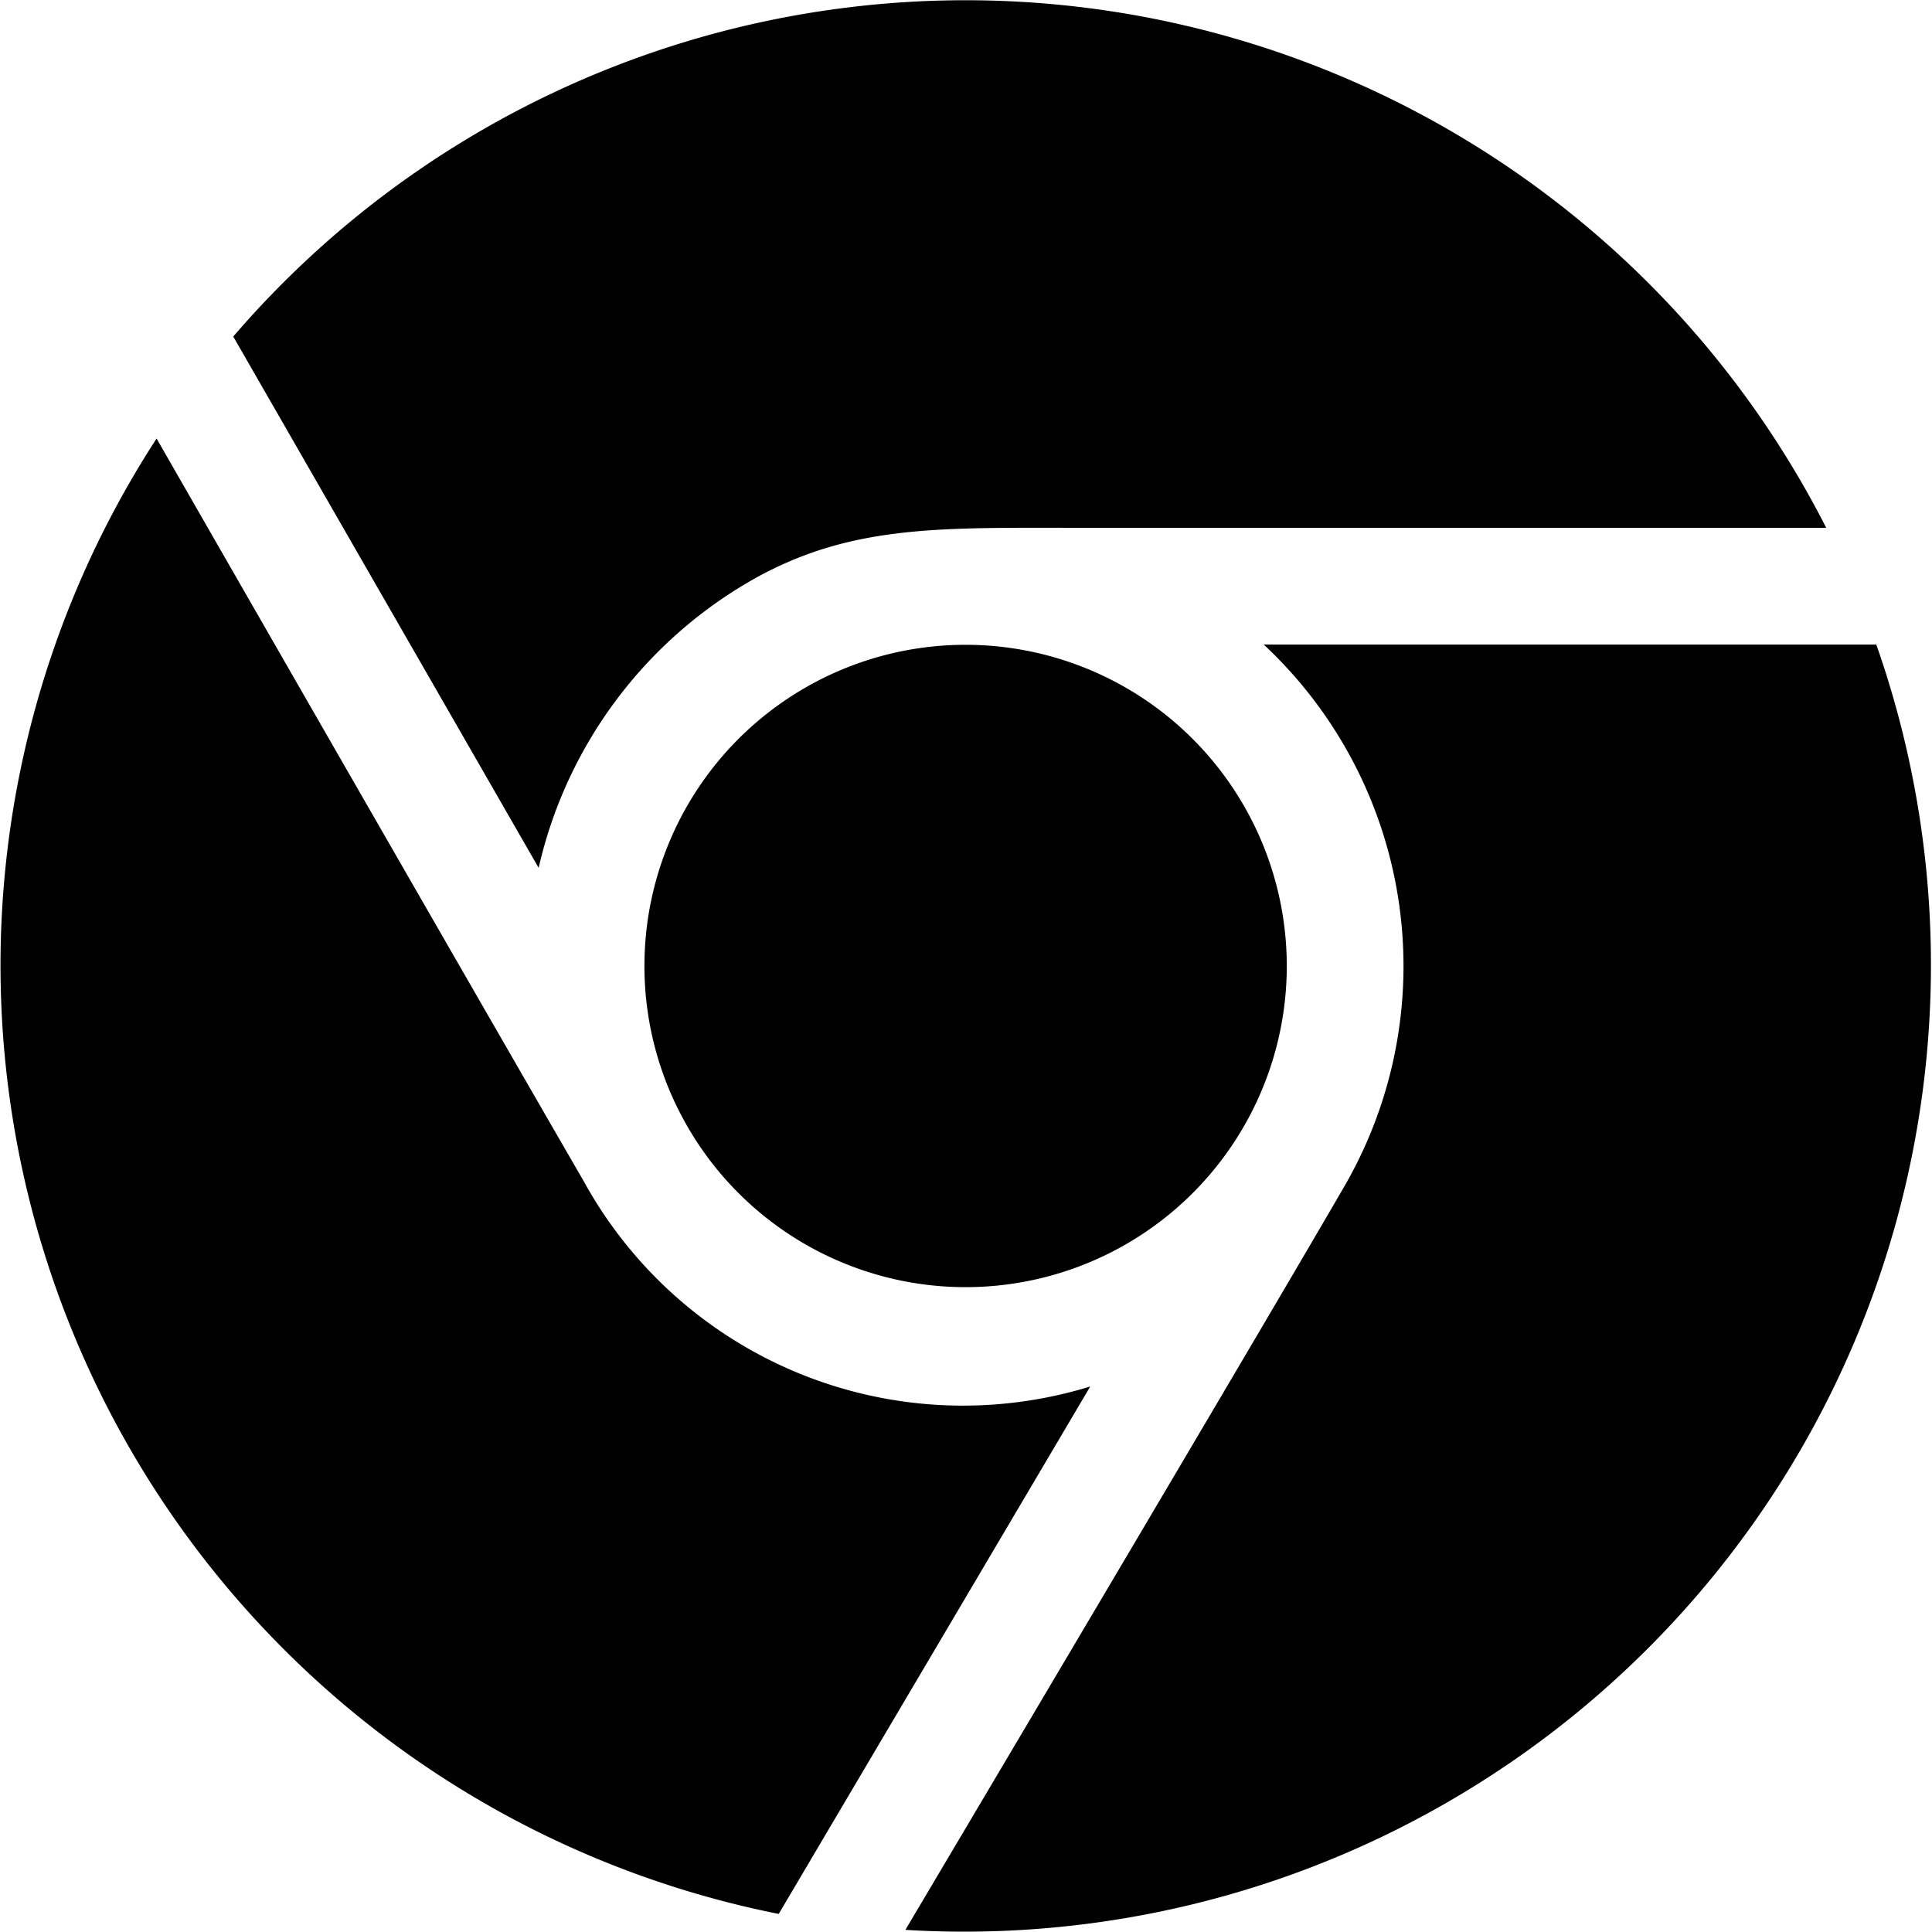 <svg xmlns="http://www.w3.org/2000/svg" width="37.091" height="37.089" viewBox="0 0 37.091 37.089">
  <g id="chrome" transform="translate(-0.001)">
    <g id="Group_4218" data-name="Group 4218" transform="translate(4.479 0)">
      <g id="Group_4217" data-name="Group 4217">
        <path id="Path_3286" data-name="Path 3286" d="M61.818,6.48l5.863,10.2a8.553,8.553,0,0,1,4.291-5.633c1.808-.953,3.48-.895,6.067-.895,3.568,0,10.154,0,14.361,0A18.539,18.539,0,0,0,61.818,6.48Z" transform="translate(-61.818 -0.019)"/>
      </g>
    </g>
    <g id="Group_4220" data-name="Group 4220" transform="translate(12.377 12.379)">
      <g id="Group_4219" data-name="Group 4219">
        <path id="Path_3287" data-name="Path 3287" d="M177.006,170.9a6.166,6.166,0,1,0,6.164,6.166A6.169,6.169,0,0,0,177.006,170.9Z" transform="translate(-170.842 -170.9)"/>
      </g>
    </g>
    <g id="Group_4222" data-name="Group 4222" transform="translate(0.001 8.42)">
      <g id="Group_4221" data-name="Group 4221">
        <path id="Path_3288" data-name="Path 3288" d="M11.206,130.5c-1.692-2.921-6.166-10.712-8.2-14.257A18.569,18.569,0,0,0,14.95,144.568l5.981-10.126A8.306,8.306,0,0,1,11.206,130.5Z" transform="translate(0 -116.244)"/>
      </g>
    </g>
    <g id="Group_4224" data-name="Group 4224" transform="translate(17.384 12.375)">
      <g id="Group_4223" data-name="Group 4223">
        <path id="Path_3289" data-name="Path 3289" d="M258.6,170.836l-11.76,0a8.443,8.443,0,0,1,1.558,10.383c-1.47,2.536-6.164,10.457-8.438,14.292A18.559,18.559,0,0,0,258.6,170.836Z" transform="translate(-239.961 -170.836)"/>
      </g>
    </g>
  </g>
</svg>

